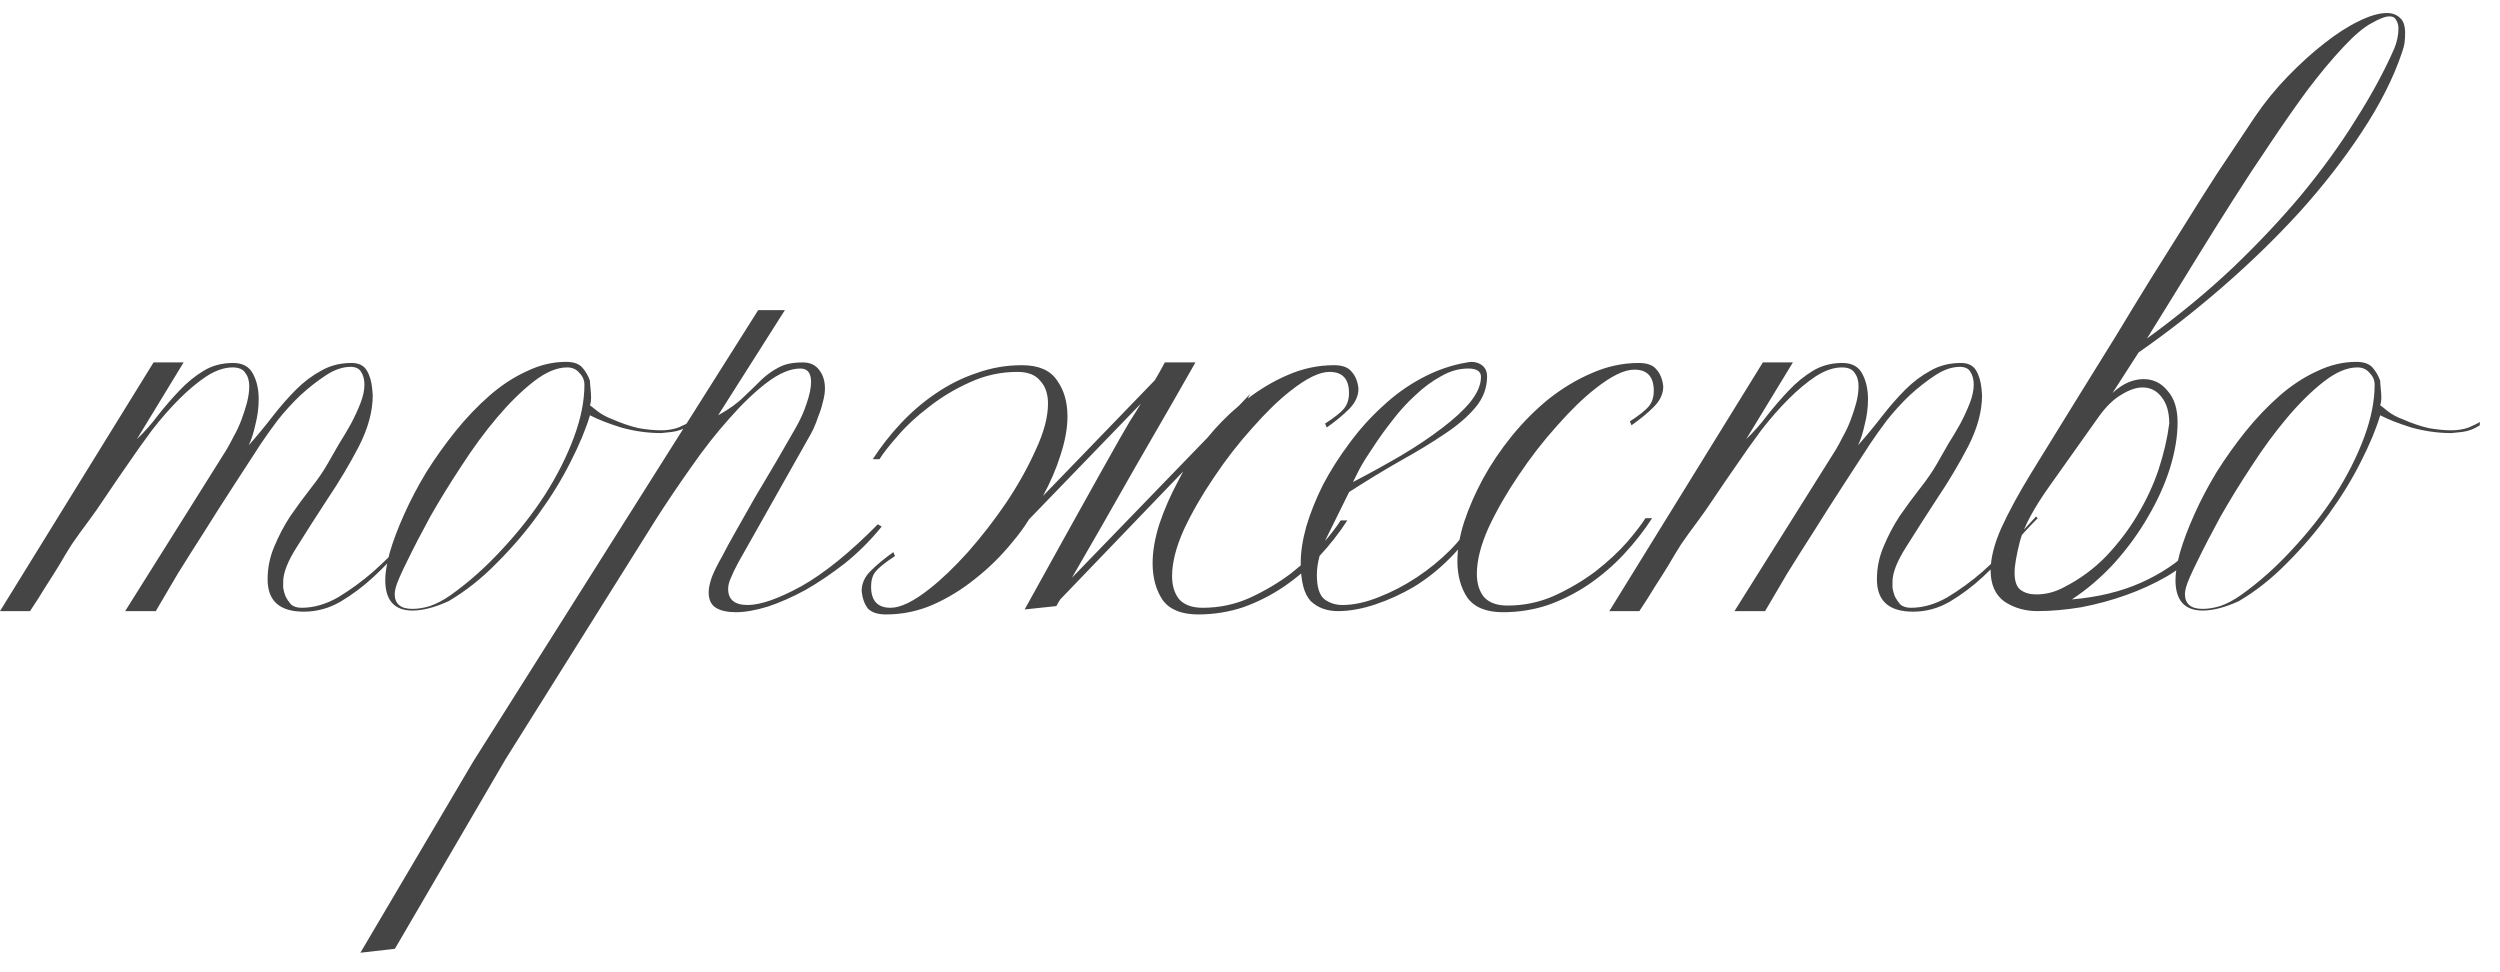 <?xml version="1.0" encoding="UTF-8"?> <svg xmlns="http://www.w3.org/2000/svg" width="90" height="35" viewBox="0 0 90 35" fill="none"> <path d="M15.422 18.655C15.142 18.936 14.835 19.269 14.501 19.657C14.18 20.044 13.833 20.411 13.459 20.758C13.085 21.105 12.685 21.406 12.258 21.66C11.844 21.9 11.403 22.02 10.936 22.02C10.068 22.02 9.634 21.633 9.634 20.858C9.634 20.444 9.714 20.05 9.874 19.677C10.034 19.289 10.228 18.922 10.455 18.575C10.695 18.228 10.936 17.901 11.176 17.594C11.43 17.273 11.637 16.973 11.797 16.692C11.917 16.479 12.051 16.245 12.198 15.991C12.358 15.738 12.505 15.491 12.638 15.25C12.772 14.997 12.885 14.75 12.979 14.509C13.072 14.269 13.119 14.049 13.119 13.848C13.119 13.661 13.079 13.508 12.999 13.388C12.932 13.267 12.805 13.207 12.618 13.207C12.338 13.207 12.044 13.307 11.737 13.508C11.43 13.708 11.123 13.948 10.816 14.229C10.522 14.509 10.248 14.81 9.994 15.13C9.754 15.451 9.554 15.731 9.394 15.971C9.073 16.465 8.739 16.979 8.392 17.514C8.045 18.048 7.704 18.582 7.371 19.116C7.037 19.637 6.716 20.144 6.409 20.638C6.115 21.132 5.848 21.586 5.608 22H4.506L8.152 16.192C8.232 16.058 8.319 15.898 8.412 15.711C8.519 15.524 8.612 15.324 8.693 15.11C8.773 14.896 8.839 14.69 8.893 14.489C8.946 14.275 8.973 14.082 8.973 13.908C8.973 13.708 8.926 13.548 8.833 13.428C8.753 13.294 8.599 13.227 8.372 13.227C8.078 13.227 7.765 13.334 7.431 13.548C7.11 13.761 6.783 14.035 6.449 14.369C6.115 14.703 5.788 15.077 5.468 15.491C5.161 15.905 4.867 16.319 4.587 16.732C4.306 17.133 4.046 17.514 3.805 17.874C3.565 18.235 3.365 18.522 3.205 18.735C2.964 19.056 2.757 19.343 2.584 19.596C2.423 19.85 2.27 20.104 2.123 20.358C1.976 20.598 1.816 20.852 1.642 21.119C1.482 21.386 1.295 21.68 1.082 22H0L5.528 13.047H6.61L4.927 15.811C5.194 15.557 5.448 15.27 5.688 14.95C5.942 14.629 6.202 14.329 6.469 14.049C6.736 13.768 7.023 13.534 7.331 13.348C7.638 13.161 7.992 13.067 8.392 13.067C8.739 13.067 8.98 13.201 9.113 13.468C9.247 13.721 9.313 14.022 9.313 14.369C9.313 14.676 9.273 14.983 9.193 15.29C9.126 15.597 9.046 15.845 8.953 16.031C9.26 15.684 9.547 15.337 9.814 14.99C10.095 14.629 10.375 14.309 10.655 14.028C10.936 13.748 11.236 13.521 11.557 13.348C11.877 13.161 12.244 13.067 12.658 13.067C12.912 13.067 13.092 13.154 13.199 13.328C13.306 13.501 13.373 13.721 13.399 13.989L13.419 14.229C13.419 14.803 13.252 15.417 12.919 16.072C12.585 16.712 12.211 17.34 11.797 17.954C11.396 18.568 11.029 19.143 10.695 19.677C10.362 20.197 10.195 20.618 10.195 20.939C10.195 20.979 10.195 21.052 10.195 21.159C10.208 21.252 10.235 21.352 10.275 21.459C10.328 21.566 10.395 21.666 10.475 21.76C10.569 21.84 10.695 21.88 10.856 21.88C11.296 21.88 11.737 21.753 12.178 21.499C12.618 21.232 13.039 20.925 13.439 20.578C13.84 20.217 14.207 19.857 14.541 19.496C14.875 19.122 15.149 18.822 15.362 18.595L15.422 18.655ZM24.824 15.31C24.624 15.444 24.41 15.524 24.183 15.551C23.956 15.577 23.83 15.591 23.803 15.591C23.322 15.591 22.841 15.524 22.361 15.39C21.893 15.244 21.52 15.097 21.239 14.95C21.092 15.444 20.859 16.005 20.538 16.632C20.231 17.247 19.851 17.867 19.396 18.495C18.956 19.109 18.455 19.697 17.894 20.258C17.347 20.818 16.766 21.279 16.152 21.64C15.658 21.866 15.224 21.98 14.85 21.98C14.196 21.98 13.869 21.613 13.869 20.878C13.869 20.625 13.922 20.297 14.029 19.897C14.149 19.483 14.322 19.022 14.55 18.515C14.777 18.008 15.044 17.5 15.351 16.993C15.671 16.485 16.018 15.998 16.392 15.531C16.779 15.05 17.187 14.623 17.614 14.249C18.041 13.875 18.488 13.581 18.956 13.368C19.423 13.141 19.897 13.027 20.378 13.027C20.645 13.027 20.839 13.094 20.959 13.227C21.079 13.361 21.172 13.521 21.239 13.708C21.239 13.775 21.246 13.868 21.259 13.989C21.273 14.109 21.279 14.222 21.279 14.329C21.279 14.422 21.266 14.509 21.239 14.589C21.279 14.616 21.373 14.69 21.52 14.81C21.68 14.93 21.853 15.023 22.04 15.09C22.374 15.237 22.688 15.344 22.982 15.411C23.275 15.464 23.549 15.491 23.803 15.491C24.03 15.491 24.237 15.457 24.424 15.39C24.611 15.31 24.744 15.244 24.824 15.19V15.31ZM21.039 13.848C21.039 13.688 20.979 13.548 20.859 13.428C20.752 13.294 20.605 13.227 20.418 13.227C20.044 13.227 19.637 13.401 19.196 13.748C18.769 14.082 18.335 14.509 17.894 15.03C17.454 15.551 17.026 16.132 16.613 16.773C16.199 17.4 15.825 18.008 15.491 18.595C15.17 19.183 14.897 19.71 14.67 20.177C14.443 20.631 14.303 20.952 14.249 21.139C14.222 21.246 14.209 21.326 14.209 21.379C14.209 21.74 14.423 21.92 14.85 21.92C15.037 21.92 15.244 21.887 15.471 21.82C15.711 21.74 15.965 21.606 16.232 21.419C16.886 20.952 17.5 20.404 18.075 19.777C18.662 19.149 19.176 18.495 19.617 17.814C20.058 17.12 20.405 16.432 20.658 15.751C20.912 15.07 21.039 14.436 21.039 13.848ZM14.216 34.157L12.974 34.298L17.04 27.408L27.295 11.164H28.256L25.853 14.95C26.24 14.736 26.547 14.516 26.774 14.289C27.015 14.062 27.228 13.855 27.415 13.668C27.615 13.481 27.822 13.334 28.036 13.227C28.25 13.107 28.537 13.047 28.897 13.047C29.164 13.047 29.365 13.141 29.498 13.328C29.632 13.501 29.698 13.721 29.698 13.989C29.698 14.135 29.672 14.302 29.618 14.489C29.578 14.663 29.525 14.83 29.458 14.99C29.405 15.15 29.345 15.304 29.278 15.451C29.211 15.584 29.158 15.684 29.117 15.751L26.574 20.258C26.467 20.458 26.38 20.638 26.314 20.798C26.247 20.945 26.213 21.079 26.213 21.199C26.213 21.586 26.447 21.78 26.914 21.78C27.382 21.78 28.029 21.553 28.857 21.099C29.685 20.631 30.6 19.89 31.601 18.875L31.741 18.956C31.341 19.45 30.9 19.89 30.419 20.277C29.939 20.651 29.465 20.972 28.997 21.239C28.53 21.493 28.076 21.693 27.635 21.84C27.195 21.973 26.814 22.04 26.494 22.04C26.187 22.04 25.946 21.987 25.773 21.88C25.599 21.773 25.512 21.586 25.512 21.319C25.512 21.172 25.552 20.985 25.633 20.758C25.726 20.531 25.846 20.291 25.993 20.037C26.113 19.797 26.28 19.49 26.494 19.116C26.707 18.742 26.934 18.341 27.175 17.914C27.428 17.487 27.682 17.06 27.936 16.632C28.189 16.192 28.416 15.798 28.617 15.451C28.804 15.13 28.944 14.823 29.037 14.529C29.144 14.222 29.198 13.962 29.198 13.748C29.198 13.428 29.071 13.267 28.817 13.267C28.457 13.267 28.056 13.434 27.615 13.768C27.175 14.102 26.721 14.536 26.253 15.07C25.786 15.591 25.325 16.178 24.871 16.833C24.417 17.474 23.99 18.108 23.59 18.735L18.202 27.328L14.216 34.157ZM48.904 13.989C48.904 14.255 48.791 14.502 48.564 14.729C48.35 14.943 48.083 15.164 47.763 15.39L47.703 15.25C48.05 15.023 48.277 14.843 48.384 14.71C48.504 14.563 48.564 14.376 48.564 14.149C48.564 13.641 48.33 13.388 47.863 13.388C47.502 13.388 47.035 13.615 46.461 14.069C46.033 14.402 45.573 14.85 45.079 15.411C44.585 15.958 44.124 16.552 43.697 17.193C43.27 17.821 42.909 18.448 42.615 19.076C42.335 19.703 42.195 20.258 42.195 20.738C42.195 21.085 42.281 21.366 42.455 21.579C42.642 21.78 42.922 21.88 43.296 21.88C43.897 21.88 44.465 21.76 44.999 21.519C45.546 21.266 46.04 20.972 46.481 20.638C46.922 20.291 47.295 19.944 47.602 19.596C47.91 19.236 48.13 18.949 48.263 18.735H48.504C48.21 19.189 47.87 19.623 47.482 20.037C47.108 20.438 46.688 20.798 46.22 21.119C45.767 21.426 45.279 21.673 44.758 21.86C44.238 22.033 43.697 22.12 43.136 22.12C42.535 22.12 42.108 21.947 41.854 21.599C41.614 21.239 41.494 20.798 41.494 20.277C41.494 19.85 41.574 19.383 41.734 18.875C41.908 18.355 42.135 17.834 42.415 17.313C42.482 17.193 42.542 17.08 42.595 16.973L38.169 21.579C38.115 21.66 38.069 21.74 38.029 21.82L36.887 21.94C39.17 17.814 40.432 15.557 40.672 15.17C40.819 14.943 40.953 14.729 41.073 14.529L37.047 18.695C36.874 18.976 36.673 19.249 36.446 19.516C36.046 20.011 35.599 20.451 35.104 20.838C34.624 21.226 34.11 21.539 33.562 21.78C33.028 22.007 32.474 22.12 31.9 22.12C31.593 22.12 31.372 22.047 31.239 21.9C31.119 21.74 31.045 21.533 31.019 21.279C31.019 21.012 31.125 20.772 31.339 20.558C31.566 20.331 31.84 20.104 32.16 19.877L32.22 20.017C31.873 20.244 31.64 20.431 31.519 20.578C31.413 20.712 31.359 20.892 31.359 21.119C31.359 21.626 31.593 21.88 32.06 21.88C32.421 21.88 32.888 21.653 33.462 21.199C33.889 20.865 34.35 20.424 34.844 19.877C35.338 19.316 35.799 18.722 36.226 18.094C36.653 17.453 37.007 16.819 37.288 16.192C37.581 15.564 37.728 15.01 37.728 14.529C37.728 14.182 37.635 13.908 37.448 13.708C37.274 13.494 37.001 13.388 36.627 13.388C36.026 13.388 35.452 13.514 34.904 13.768C34.37 14.008 33.883 14.302 33.442 14.649C33.001 14.983 32.627 15.33 32.32 15.691C32.013 16.038 31.793 16.319 31.66 16.532H31.419C31.713 16.078 32.047 15.651 32.421 15.25C32.808 14.836 33.228 14.476 33.682 14.169C34.15 13.848 34.644 13.601 35.164 13.428C35.685 13.241 36.226 13.147 36.787 13.147C37.388 13.147 37.808 13.328 38.049 13.688C38.302 14.035 38.429 14.469 38.429 14.99C38.429 15.417 38.342 15.891 38.169 16.412C38.022 16.879 37.815 17.36 37.548 17.854L41.574 13.688C41.694 13.488 41.814 13.274 41.934 13.047H43.036C42.729 13.595 42.008 14.85 40.873 16.812C40.018 18.321 39.257 19.65 38.59 20.798L43.416 15.811C43.43 15.798 43.443 15.784 43.456 15.771C43.817 15.33 44.197 14.943 44.598 14.609L44.999 14.189L44.919 14.349C45.373 14.002 45.847 13.721 46.341 13.508C46.888 13.267 47.449 13.147 48.023 13.147C48.33 13.147 48.544 13.227 48.664 13.388C48.797 13.534 48.878 13.735 48.904 13.989ZM53.535 13.548C53.535 13.962 53.395 14.336 53.115 14.669C52.834 15.003 52.461 15.324 51.993 15.631C51.539 15.938 51.012 16.258 50.411 16.592C49.823 16.926 49.209 17.3 48.568 17.714C48.301 18.261 48.041 18.789 47.787 19.296C47.533 19.803 47.407 20.271 47.407 20.698C47.407 21.139 47.5 21.433 47.687 21.579C47.874 21.713 48.087 21.78 48.328 21.78C48.728 21.78 49.162 21.686 49.63 21.499C50.11 21.312 50.571 21.072 51.012 20.778C51.452 20.485 51.846 20.164 52.193 19.817C52.554 19.456 52.821 19.102 52.995 18.755L53.075 18.936C52.848 19.363 52.541 19.763 52.153 20.137C51.779 20.511 51.366 20.838 50.912 21.119C50.458 21.386 49.99 21.599 49.51 21.76C49.029 21.92 48.582 22 48.168 22C47.767 22 47.44 21.88 47.186 21.64C46.946 21.386 46.826 20.925 46.826 20.258C46.826 19.87 46.892 19.436 47.026 18.956C47.173 18.462 47.373 17.961 47.627 17.453C47.894 16.946 48.208 16.452 48.568 15.971C48.929 15.477 49.329 15.03 49.77 14.629C50.211 14.216 50.685 13.875 51.192 13.608C51.713 13.328 52.254 13.141 52.814 13.047L52.955 13.027C53.128 13.027 53.268 13.074 53.375 13.167C53.482 13.261 53.535 13.388 53.535 13.548ZM53.315 13.568C53.315 13.368 53.161 13.267 52.854 13.267C52.521 13.267 52.193 13.361 51.873 13.548C51.553 13.721 51.245 13.948 50.952 14.229C50.658 14.496 50.384 14.796 50.13 15.13C49.877 15.451 49.65 15.764 49.45 16.072C49.249 16.365 49.082 16.632 48.949 16.873C48.829 17.113 48.748 17.273 48.708 17.353C49.323 17.033 49.904 16.712 50.451 16.392C51.012 16.058 51.499 15.731 51.913 15.411C52.34 15.09 52.681 14.776 52.934 14.469C53.188 14.149 53.315 13.848 53.315 13.568ZM59.877 13.908C59.877 14.175 59.764 14.422 59.536 14.649C59.323 14.863 59.056 15.083 58.735 15.31L58.675 15.17C59.022 14.943 59.249 14.763 59.356 14.629C59.476 14.482 59.536 14.296 59.536 14.069C59.536 13.561 59.303 13.307 58.836 13.307C58.475 13.307 58.008 13.534 57.434 13.989C57.006 14.322 56.545 14.77 56.051 15.33C55.557 15.878 55.097 16.472 54.669 17.113C54.242 17.741 53.882 18.368 53.588 18.996C53.307 19.623 53.167 20.177 53.167 20.658C53.167 21.005 53.254 21.286 53.428 21.499C53.615 21.7 53.895 21.8 54.269 21.8C54.87 21.8 55.437 21.68 55.971 21.439C56.519 21.186 57.013 20.892 57.453 20.558C57.894 20.211 58.268 19.864 58.575 19.516C58.882 19.156 59.102 18.869 59.236 18.655H59.476C59.183 19.109 58.842 19.543 58.455 19.957C58.081 20.358 57.66 20.718 57.193 21.039C56.739 21.346 56.252 21.593 55.731 21.78C55.21 21.953 54.669 22.04 54.109 22.04C53.508 22.04 53.081 21.866 52.827 21.519C52.587 21.159 52.466 20.718 52.466 20.197C52.466 19.77 52.546 19.303 52.707 18.795C52.88 18.275 53.107 17.754 53.388 17.233C53.681 16.699 54.029 16.185 54.429 15.691C54.843 15.184 55.29 14.736 55.771 14.349C56.265 13.962 56.779 13.655 57.313 13.428C57.861 13.187 58.422 13.067 58.996 13.067C59.303 13.067 59.517 13.147 59.637 13.307C59.77 13.454 59.85 13.655 59.877 13.908ZM73.357 18.655C73.077 18.936 72.77 19.269 72.436 19.657C72.115 20.044 71.768 20.411 71.394 20.758C71.02 21.105 70.62 21.406 70.193 21.66C69.779 21.9 69.338 22.02 68.871 22.02C68.003 22.02 67.569 21.633 67.569 20.858C67.569 20.444 67.649 20.05 67.809 19.677C67.969 19.289 68.163 18.922 68.39 18.575C68.63 18.228 68.871 17.901 69.111 17.594C69.365 17.273 69.572 16.973 69.732 16.692C69.852 16.479 69.986 16.245 70.132 15.991C70.293 15.738 70.44 15.491 70.573 15.25C70.707 14.997 70.82 14.75 70.914 14.509C71.007 14.269 71.054 14.049 71.054 13.848C71.054 13.661 71.014 13.508 70.934 13.388C70.867 13.267 70.74 13.207 70.553 13.207C70.273 13.207 69.979 13.307 69.672 13.508C69.365 13.708 69.058 13.948 68.751 14.229C68.457 14.509 68.183 14.81 67.929 15.13C67.689 15.451 67.489 15.731 67.329 15.971C67.008 16.465 66.674 16.979 66.327 17.514C65.98 18.048 65.639 18.582 65.306 19.116C64.972 19.637 64.651 20.144 64.344 20.638C64.05 21.132 63.783 21.586 63.543 22H62.441L66.087 16.192C66.167 16.058 66.254 15.898 66.347 15.711C66.454 15.524 66.547 15.324 66.627 15.11C66.708 14.896 66.774 14.69 66.828 14.489C66.881 14.275 66.908 14.082 66.908 13.908C66.908 13.708 66.861 13.548 66.768 13.428C66.688 13.294 66.534 13.227 66.307 13.227C66.013 13.227 65.7 13.334 65.366 13.548C65.045 13.761 64.718 14.035 64.384 14.369C64.05 14.703 63.723 15.077 63.403 15.491C63.096 15.905 62.802 16.319 62.522 16.732C62.241 17.133 61.981 17.514 61.74 17.874C61.5 18.235 61.3 18.522 61.14 18.735C60.899 19.056 60.692 19.343 60.519 19.596C60.358 19.85 60.205 20.104 60.058 20.358C59.911 20.598 59.751 20.852 59.577 21.119C59.417 21.386 59.23 21.68 59.017 22H57.935L63.463 13.047H64.544L62.862 15.811C63.129 15.557 63.383 15.27 63.623 14.95C63.877 14.629 64.137 14.329 64.404 14.049C64.671 13.768 64.958 13.534 65.266 13.348C65.573 13.161 65.927 13.067 66.327 13.067C66.674 13.067 66.915 13.201 67.048 13.468C67.182 13.721 67.248 14.022 67.248 14.369C67.248 14.676 67.208 14.983 67.128 15.29C67.061 15.597 66.981 15.845 66.888 16.031C67.195 15.684 67.482 15.337 67.749 14.99C68.029 14.629 68.31 14.309 68.59 14.028C68.871 13.748 69.171 13.521 69.492 13.348C69.812 13.161 70.179 13.067 70.593 13.067C70.847 13.067 71.027 13.154 71.134 13.328C71.241 13.501 71.308 13.721 71.334 13.989L71.354 14.229C71.354 14.803 71.187 15.417 70.854 16.072C70.52 16.712 70.146 17.34 69.732 17.954C69.331 18.568 68.964 19.143 68.63 19.677C68.297 20.197 68.13 20.618 68.13 20.939C68.13 20.979 68.13 21.052 68.13 21.159C68.143 21.252 68.17 21.352 68.21 21.459C68.263 21.566 68.33 21.666 68.41 21.76C68.504 21.84 68.63 21.88 68.791 21.88C69.231 21.88 69.672 21.753 70.112 21.499C70.553 21.232 70.974 20.925 71.374 20.578C71.775 20.217 72.142 19.857 72.476 19.496C72.81 19.122 73.083 18.822 73.297 18.595L73.357 18.655ZM86.585 1.19C86.585 1.297 86.578 1.41 86.565 1.531C86.551 1.637 86.518 1.764 86.465 1.911C86.157 2.819 85.677 3.767 85.023 4.755C84.382 5.73 83.634 6.691 82.779 7.639C81.925 8.574 80.997 9.475 79.995 10.343C78.994 11.211 77.992 11.992 76.991 12.687L76.05 14.149C76.237 13.975 76.424 13.848 76.611 13.768C76.797 13.688 76.984 13.648 77.171 13.648C77.518 13.648 77.805 13.788 78.032 14.069C78.273 14.336 78.393 14.716 78.393 15.21C78.393 15.718 78.3 16.272 78.113 16.873C77.926 17.46 77.659 18.048 77.311 18.635C76.978 19.209 76.577 19.757 76.11 20.277C75.642 20.785 75.135 21.219 74.588 21.579C75.522 21.499 76.35 21.299 77.071 20.979C77.792 20.658 78.4 20.251 78.894 19.757L79.034 19.897C78.78 20.217 78.433 20.505 77.992 20.758C77.552 21.012 77.071 21.232 76.55 21.419C76.03 21.606 75.489 21.753 74.928 21.86C74.367 21.953 73.84 22 73.346 22C72.905 22 72.511 21.887 72.164 21.66C71.83 21.419 71.663 21.045 71.663 20.538C71.663 20.097 71.79 19.59 72.044 19.016C72.311 18.428 72.678 17.754 73.145 16.993C73.746 16.018 74.294 15.13 74.788 14.329C75.295 13.514 75.763 12.76 76.19 12.066C76.617 11.358 77.024 10.69 77.412 10.063C77.812 9.422 78.206 8.794 78.593 8.18C78.981 7.553 79.381 6.918 79.795 6.277C80.222 5.636 80.676 4.955 81.157 4.234C81.517 3.7 81.918 3.206 82.359 2.752C82.799 2.298 83.233 1.904 83.661 1.571C84.101 1.223 84.515 0.956 84.902 0.769C85.303 0.569 85.644 0.469 85.924 0.469C86.124 0.469 86.284 0.529 86.405 0.649C86.525 0.756 86.585 0.936 86.585 1.19ZM86.344 1.03C86.344 0.91 86.318 0.809 86.264 0.729C86.224 0.636 86.144 0.589 86.024 0.589C85.877 0.589 85.663 0.669 85.383 0.83C85.103 0.976 84.762 1.263 84.362 1.691C83.948 2.131 83.514 2.652 83.06 3.253C82.619 3.854 82.172 4.495 81.718 5.176C81.264 5.843 80.817 6.524 80.376 7.219C79.935 7.913 79.521 8.574 79.134 9.202C78.747 9.829 78.393 10.403 78.073 10.924C77.752 11.445 77.492 11.865 77.291 12.186C78.413 11.371 79.441 10.524 80.376 9.642C81.311 8.748 82.145 7.86 82.879 6.978C83.614 6.084 84.255 5.196 84.802 4.315C85.363 3.433 85.824 2.585 86.184 1.771C86.291 1.517 86.344 1.27 86.344 1.03ZM78.093 15.25C78.093 14.836 77.999 14.516 77.812 14.289C77.639 14.062 77.412 13.948 77.131 13.948C76.904 13.948 76.65 14.035 76.37 14.209C76.09 14.369 75.816 14.636 75.549 15.01L73.786 17.494C73.226 18.281 72.872 18.936 72.725 19.456C72.591 19.977 72.525 20.364 72.525 20.618C72.525 20.925 72.598 21.132 72.745 21.239C72.892 21.346 73.079 21.399 73.306 21.399C73.653 21.399 73.987 21.312 74.307 21.139C74.881 20.845 75.389 20.471 75.829 20.017C76.27 19.55 76.644 19.056 76.951 18.535C77.271 18.001 77.525 17.453 77.712 16.893C77.899 16.319 78.026 15.771 78.093 15.25ZM89.273 15.31C89.072 15.444 88.859 15.524 88.632 15.551C88.405 15.577 88.278 15.591 88.251 15.591C87.77 15.591 87.29 15.524 86.809 15.39C86.342 15.244 85.968 15.097 85.687 14.95C85.54 15.444 85.307 16.005 84.986 16.632C84.679 17.247 84.299 17.867 83.845 18.495C83.404 19.109 82.903 19.697 82.343 20.258C81.795 20.818 81.214 21.279 80.6 21.64C80.106 21.866 79.672 21.98 79.298 21.98C78.644 21.98 78.317 21.613 78.317 20.878C78.317 20.625 78.37 20.297 78.477 19.897C78.597 19.483 78.771 19.022 78.998 18.515C79.225 18.008 79.492 17.5 79.799 16.993C80.119 16.485 80.467 15.998 80.84 15.531C81.228 15.05 81.635 14.623 82.062 14.249C82.49 13.875 82.937 13.581 83.404 13.368C83.871 13.141 84.346 13.027 84.826 13.027C85.093 13.027 85.287 13.094 85.407 13.227C85.527 13.361 85.621 13.521 85.687 13.708C85.687 13.775 85.694 13.868 85.707 13.989C85.721 14.109 85.728 14.222 85.728 14.329C85.728 14.422 85.714 14.509 85.687 14.589C85.728 14.616 85.821 14.69 85.968 14.81C86.128 14.93 86.302 15.023 86.489 15.09C86.822 15.237 87.136 15.344 87.43 15.411C87.724 15.464 87.997 15.491 88.251 15.491C88.478 15.491 88.685 15.457 88.872 15.39C89.059 15.31 89.192 15.244 89.273 15.19V15.31ZM85.487 13.848C85.487 13.688 85.427 13.548 85.307 13.428C85.2 13.294 85.053 13.227 84.866 13.227C84.492 13.227 84.085 13.401 83.644 13.748C83.217 14.082 82.783 14.509 82.343 15.03C81.902 15.551 81.475 16.132 81.061 16.773C80.647 17.4 80.273 18.008 79.939 18.595C79.619 19.183 79.345 19.71 79.118 20.177C78.891 20.631 78.751 20.952 78.697 21.139C78.671 21.246 78.657 21.326 78.657 21.379C78.657 21.74 78.871 21.92 79.298 21.92C79.485 21.92 79.692 21.887 79.919 21.82C80.159 21.74 80.413 21.606 80.68 21.419C81.335 20.952 81.949 20.404 82.523 19.777C83.11 19.149 83.624 18.495 84.065 17.814C84.506 17.12 84.853 16.432 85.107 15.751C85.36 15.07 85.487 14.436 85.487 13.848Z" fill="#454545"></path> </svg> 